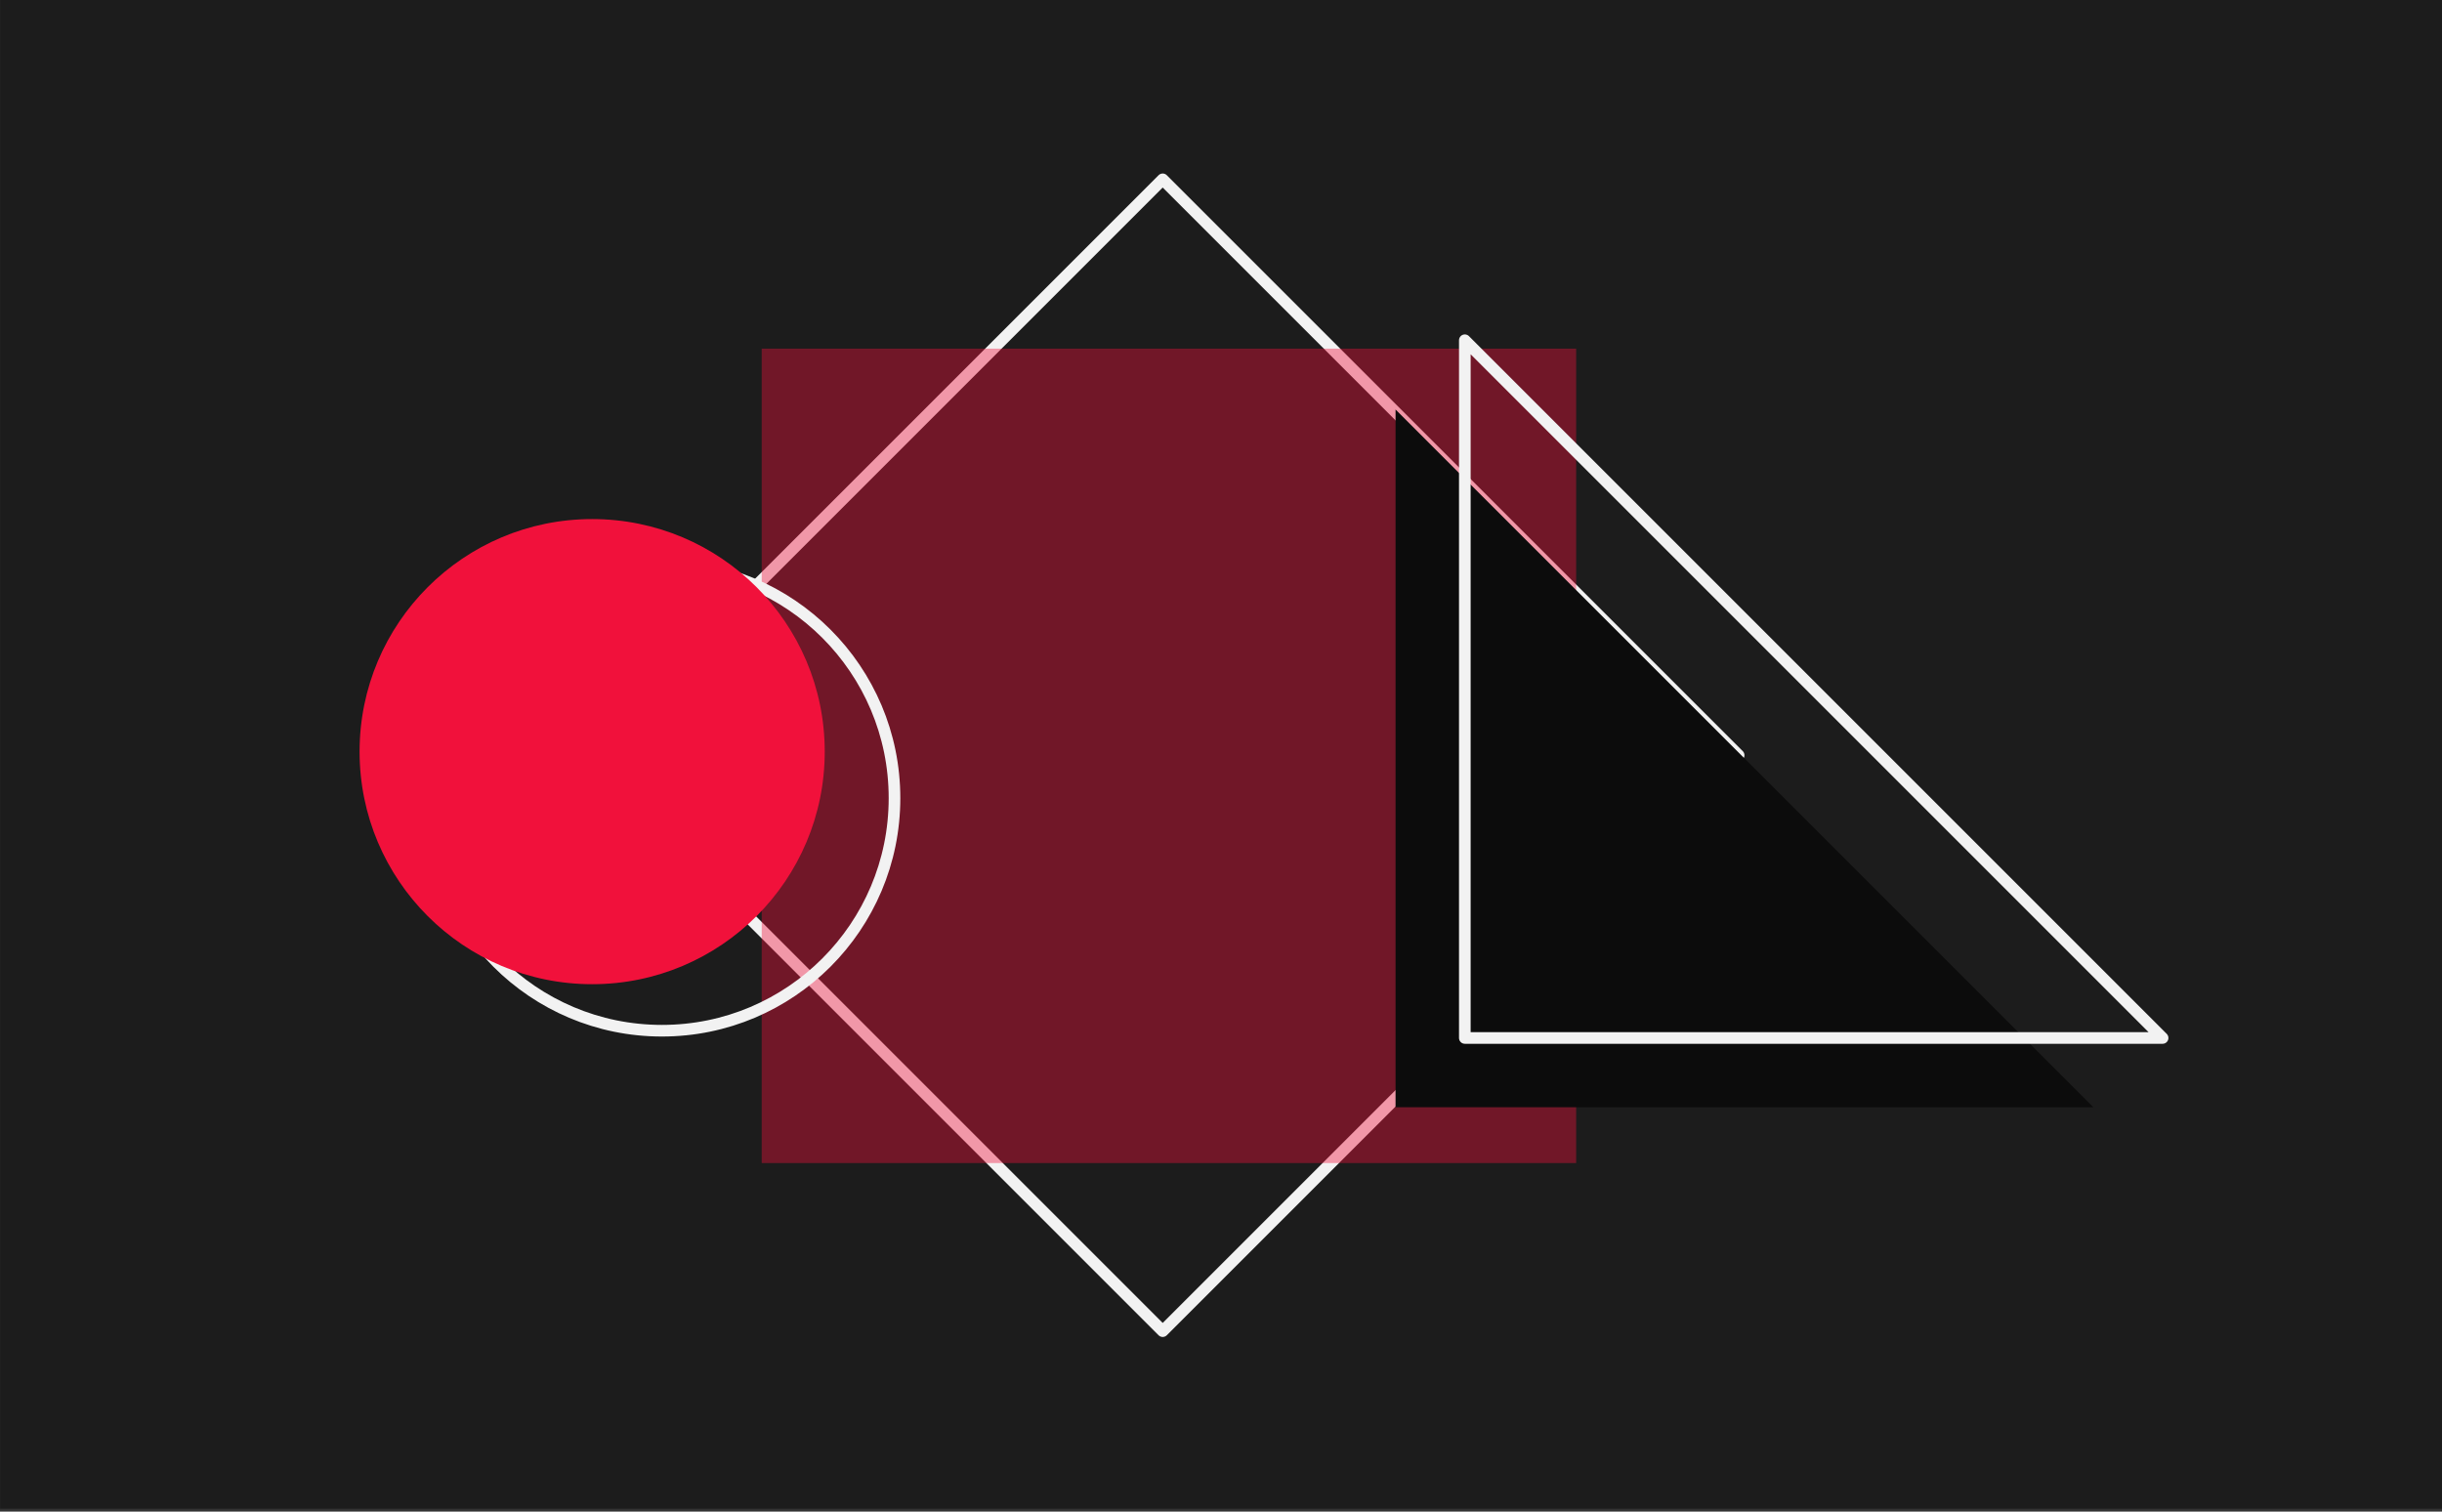 <?xml version="1.0" encoding="UTF-8" standalone="no"?>
<!DOCTYPE svg PUBLIC "-//W3C//DTD SVG 1.1//EN" "http://www.w3.org/Graphics/SVG/1.1/DTD/svg11.dtd">
<svg width="100%" height="100%" viewBox="0 0 840 520" version="1.1" xmlns="http://www.w3.org/2000/svg" xmlns:xlink="http://www.w3.org/1999/xlink" xml:space="preserve" xmlns:serif="http://www.serif.com/" style="fill-rule:evenodd;clip-rule:evenodd;stroke-linecap:round;stroke-linejoin:round;stroke-miterlimit:1.5;">
    <rect x="0" y="0" width="840" height="520" fill="#333333" stroke="none"/>
    <g transform="matrix(1,0,0,1,-530.343,-4977.6)">
        <g transform="matrix(1,0,0,1,-5921,4775.96)">
            <g id="container" transform="matrix(0.588,0,0,0.55,6299.1,-2462.84)">
                <rect x="259" y="4843" width="1429" height="945.16" style="fill:rgb(28,28,28);"/>
            </g>
            <g transform="matrix(0.623,0.623,-0.623,0.623,9561.96,-3361.91)">
                <rect x="734" y="5085" width="318" height="318" style="fill:none;stroke:rgb(242,242,242);stroke-width:4.54px;"/>
            </g>
            <g transform="matrix(0.881,5.55112e-17,-5.55112e-17,0.881,6066.7,-4158.31)">
                <rect x="734" y="5085" width="318" height="318" style="fill:rgb(241,17,59);fill-opacity:0.4;"/>
            </g>
            <g transform="matrix(1.039,0,0,1.039,5973.55,-4944.26)">
                <circle cx="679" cy="5217" r="77" style="fill:none;stroke:rgb(242,242,242);stroke-width:3.85px;"/>
            </g>
            <g transform="matrix(1.039,0,0,1.039,5949.55,-4960.26)">
                <circle cx="679" cy="5217" r="77" style="fill:rgb(241,17,59);"/>
            </g>
            <g transform="matrix(0.976,0,0,0.976,5920.25,-4746.35)">
                <path d="M1036,5214L1281.92,5459.92L1036,5459.92L1036,5214Z" style="fill:rgb(12,12,12);"/>
            </g>
            <g transform="matrix(0.976,0,0,0.976,5944.08,-4770.18)">
                <path d="M1036,5214L1281.92,5459.92L1036,5459.92L1036,5214Z" style="fill:none;stroke:rgb(242,242,242);stroke-width:4.1px;"/>
            </g>
        </g>
    </g>
</svg>
